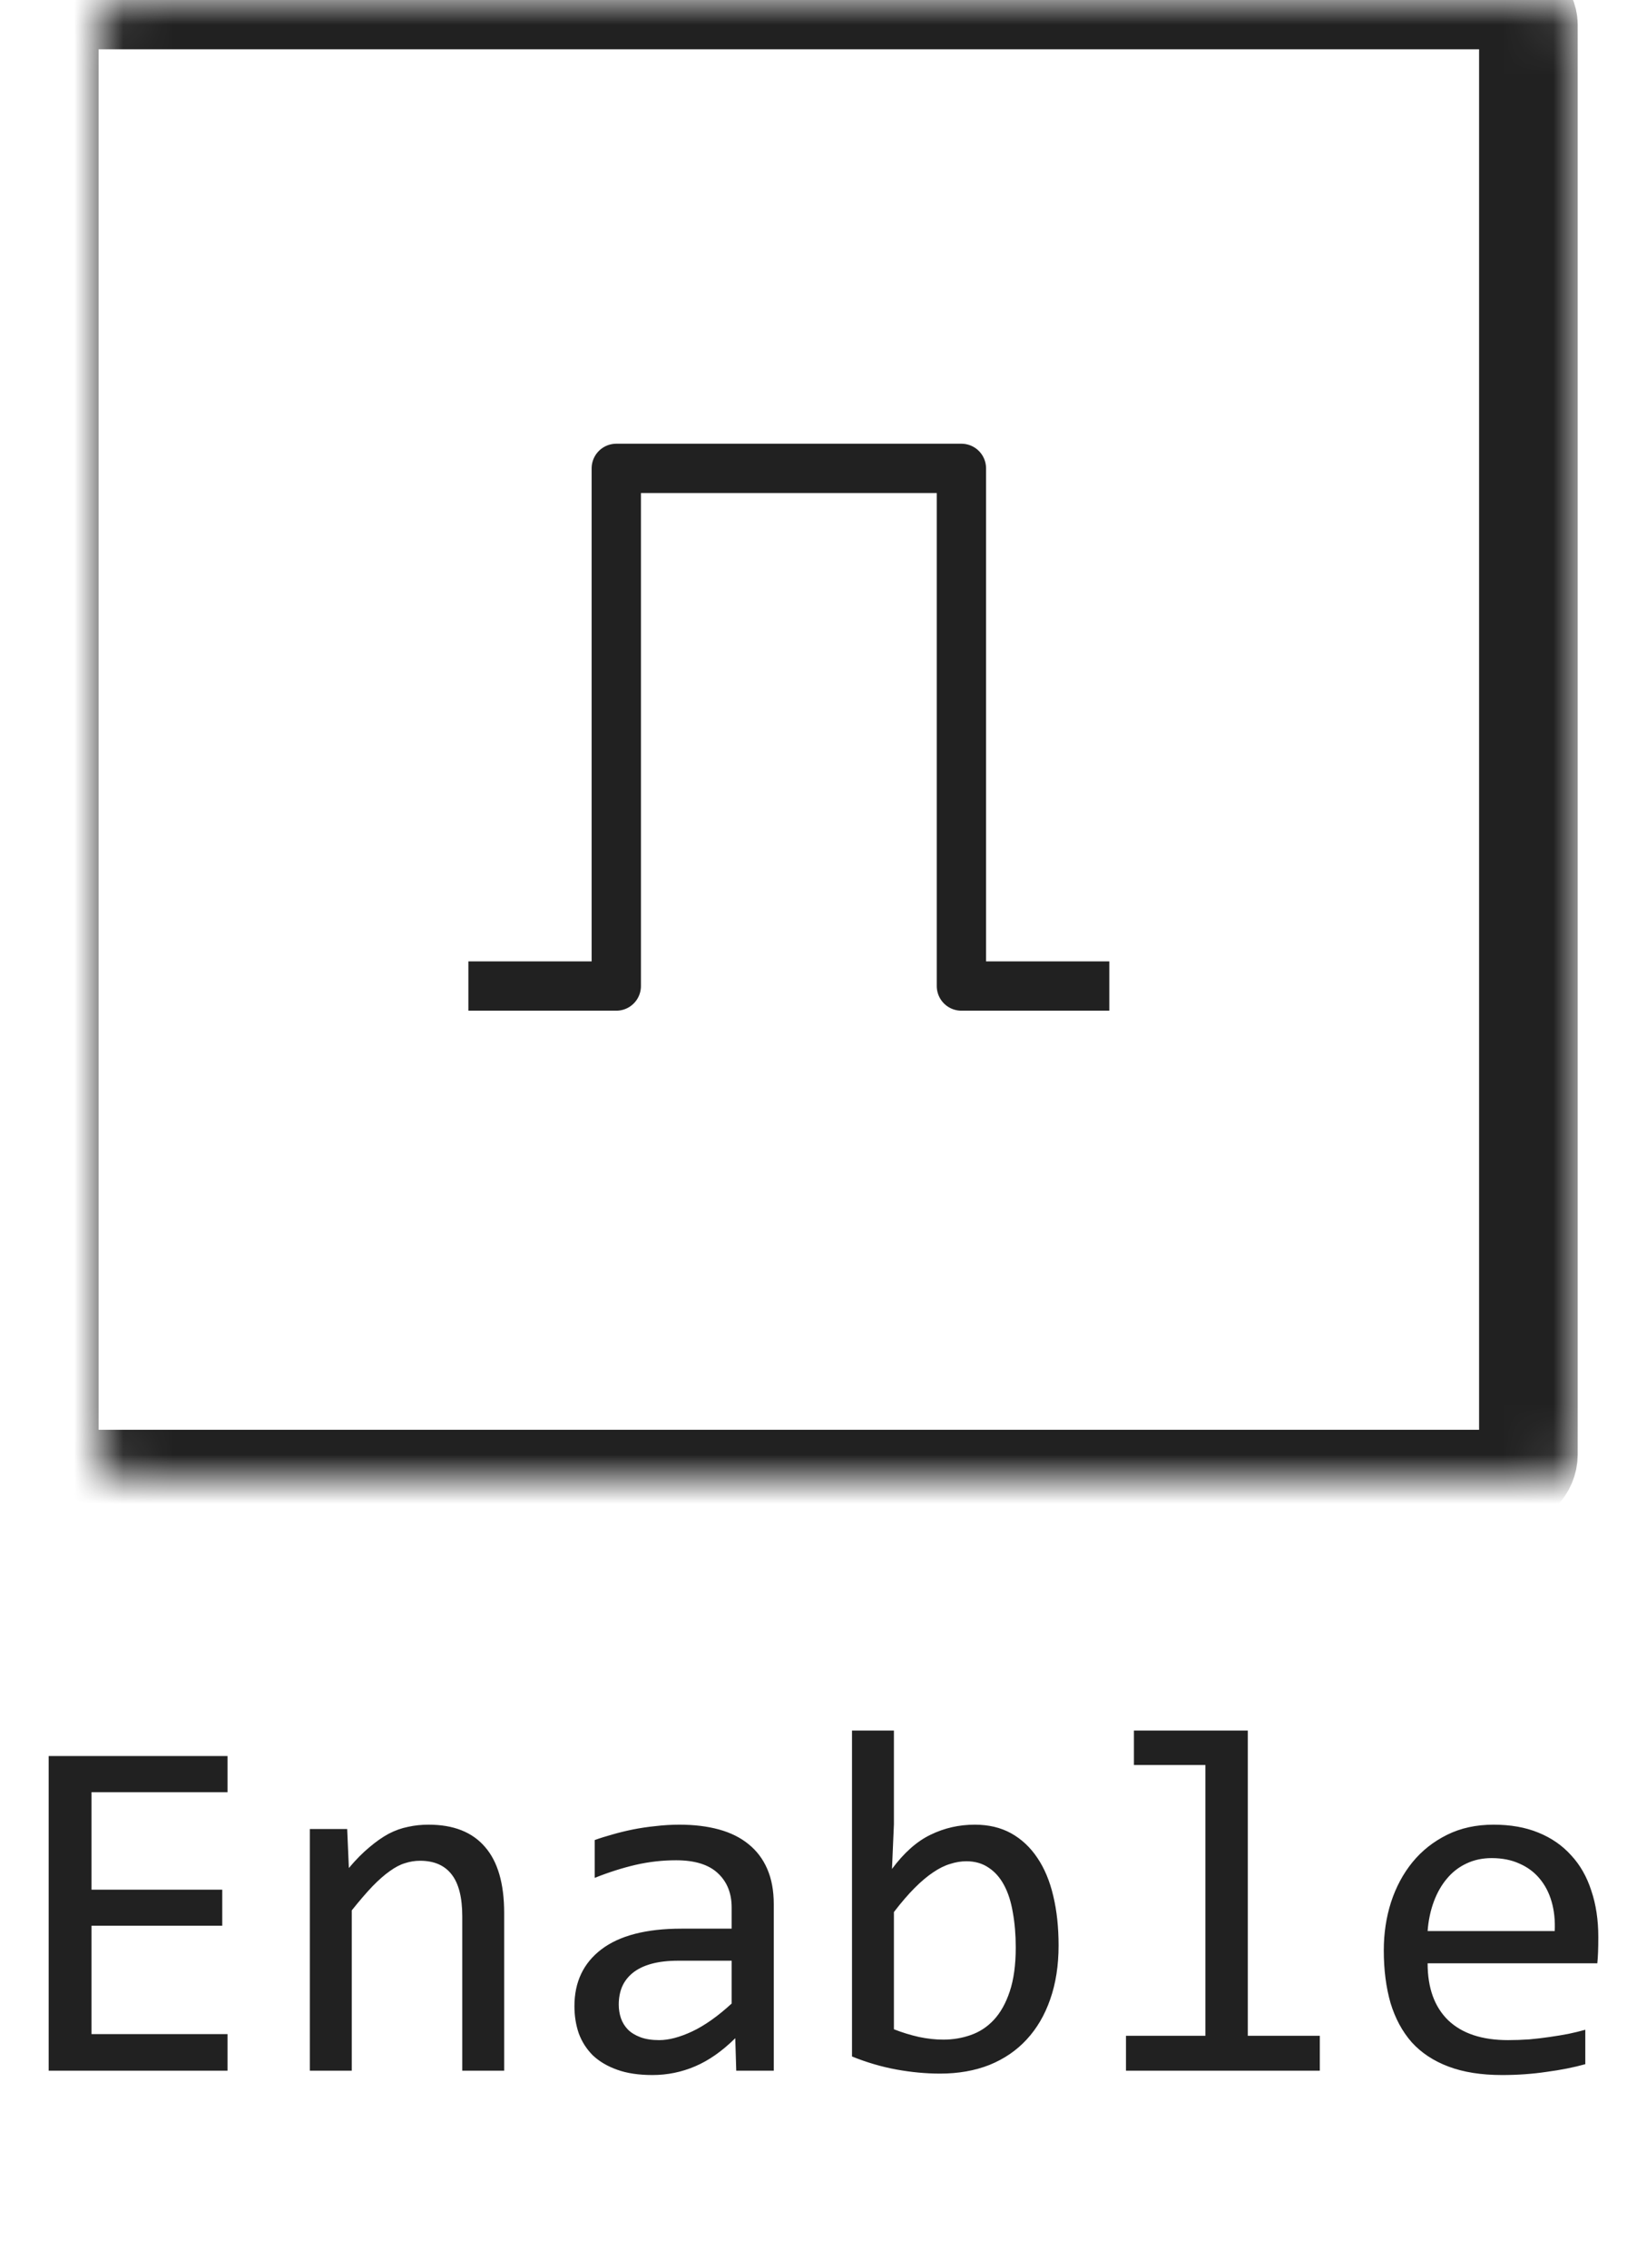 <svg width="33" height="46" viewBox="0 0 33 46" fill="none" xmlns="http://www.w3.org/2000/svg">
<path d="M22.5 20H19.5V9.5H12.5V20H9.5" stroke="#212121" stroke-linejoin="round"/>
<mask id="path-2-inside-1_2069_4802" fill="white">
<rect x="1" width="30" height="30" rx="0.5"/>
</mask>
<rect x="1" width="30" height="30" rx="0.5" stroke="#212121" stroke-width="2" stroke-linejoin="round" mask="url(#path-2-inside-1_2069_4802)"/>
<path d="M4.615 42H0.987V35.618H4.615V36.351H1.856V38.328H4.508V39.06H1.856V41.258H4.615V42ZM6.285 37.098H7.042L7.076 37.889C7.219 37.719 7.358 37.579 7.491 37.469C7.625 37.355 7.755 37.264 7.882 37.195C8.012 37.127 8.144 37.08 8.277 37.054C8.411 37.024 8.549 37.01 8.692 37.01C9.197 37.01 9.578 37.16 9.835 37.459C10.095 37.755 10.226 38.203 10.226 38.802V42H9.376V38.87C9.376 38.486 9.304 38.203 9.161 38.02C9.018 37.835 8.805 37.742 8.521 37.742C8.417 37.742 8.315 37.758 8.214 37.791C8.116 37.82 8.014 37.874 7.906 37.952C7.799 38.027 7.682 38.13 7.555 38.26C7.431 38.39 7.291 38.553 7.135 38.748V42H6.285V37.098ZM14.933 42L14.913 41.341C14.646 41.605 14.374 41.795 14.098 41.912C13.824 42.029 13.536 42.088 13.233 42.088C12.954 42.088 12.714 42.052 12.516 41.98C12.317 41.909 12.153 41.811 12.023 41.688C11.896 41.56 11.801 41.412 11.739 41.243C11.681 41.074 11.651 40.89 11.651 40.691C11.651 40.2 11.834 39.816 12.198 39.539C12.566 39.259 13.108 39.119 13.824 39.119H14.84V38.69C14.84 38.4 14.747 38.169 14.562 37.996C14.376 37.82 14.093 37.732 13.712 37.732C13.435 37.732 13.162 37.763 12.892 37.825C12.625 37.887 12.348 37.975 12.062 38.089V37.322C12.169 37.283 12.288 37.246 12.418 37.21C12.551 37.171 12.691 37.137 12.838 37.107C12.984 37.078 13.137 37.055 13.297 37.039C13.456 37.02 13.617 37.01 13.78 37.01C14.076 37.01 14.343 37.042 14.581 37.107C14.819 37.172 15.019 37.272 15.182 37.405C15.348 37.539 15.475 37.706 15.562 37.908C15.65 38.11 15.694 38.348 15.694 38.621V42H14.933ZM14.84 39.769H13.761C13.549 39.769 13.367 39.79 13.214 39.832C13.061 39.874 12.935 39.935 12.838 40.013C12.74 40.091 12.667 40.185 12.618 40.296C12.573 40.403 12.55 40.525 12.55 40.662C12.55 40.757 12.565 40.848 12.594 40.935C12.623 41.02 12.67 41.097 12.735 41.165C12.8 41.23 12.885 41.282 12.989 41.321C13.093 41.36 13.22 41.38 13.37 41.38C13.565 41.38 13.788 41.321 14.039 41.204C14.293 41.084 14.56 40.895 14.84 40.638V39.769ZM21.471 39.461C21.471 39.868 21.414 40.232 21.3 40.555C21.189 40.874 21.03 41.145 20.821 41.37C20.616 41.592 20.366 41.762 20.069 41.883C19.773 42 19.439 42.059 19.068 42.059C18.779 42.059 18.482 42.031 18.18 41.976C17.877 41.92 17.578 41.832 17.281 41.712V35.101H18.131V37L18.092 37.908C18.336 37.579 18.596 37.348 18.873 37.215C19.153 37.078 19.453 37.01 19.771 37.01C20.051 37.01 20.297 37.068 20.509 37.185C20.72 37.303 20.898 37.469 21.041 37.684C21.184 37.895 21.292 38.152 21.363 38.455C21.435 38.755 21.471 39.09 21.471 39.461ZM20.602 39.5C20.602 39.243 20.582 39.007 20.543 38.792C20.507 38.577 20.449 38.393 20.367 38.24C20.286 38.087 20.182 37.968 20.055 37.884C19.928 37.796 19.776 37.752 19.601 37.752C19.493 37.752 19.384 37.77 19.273 37.806C19.163 37.838 19.047 37.895 18.927 37.977C18.81 38.055 18.684 38.16 18.551 38.294C18.421 38.424 18.281 38.587 18.131 38.782V41.16C18.297 41.225 18.466 41.277 18.639 41.316C18.811 41.352 18.976 41.37 19.132 41.37C19.327 41.37 19.513 41.339 19.689 41.277C19.867 41.215 20.024 41.113 20.157 40.97C20.294 40.823 20.401 40.631 20.48 40.394C20.561 40.153 20.602 39.855 20.602 39.5ZM24.449 35.799H22.999V35.101H25.309V41.292H26.769V42H22.838V41.292H24.449V35.799ZM32.418 39.29C32.418 39.41 32.416 39.511 32.413 39.593C32.41 39.674 32.405 39.751 32.398 39.822H28.956C28.956 40.324 29.096 40.709 29.376 40.98C29.656 41.246 30.06 41.38 30.587 41.38C30.73 41.38 30.873 41.375 31.017 41.365C31.16 41.352 31.298 41.336 31.432 41.316C31.565 41.297 31.692 41.276 31.812 41.253C31.936 41.227 32.05 41.199 32.154 41.17V41.868C31.923 41.933 31.661 41.985 31.368 42.024C31.078 42.067 30.777 42.088 30.465 42.088C30.045 42.088 29.684 42.031 29.381 41.917C29.078 41.803 28.829 41.639 28.634 41.424C28.442 41.206 28.299 40.94 28.204 40.628C28.113 40.312 28.067 39.956 28.067 39.559C28.067 39.214 28.116 38.888 28.214 38.582C28.315 38.273 28.46 38.003 28.648 37.772C28.84 37.537 29.075 37.352 29.352 37.215C29.628 37.078 29.942 37.01 30.294 37.01C30.636 37.01 30.939 37.063 31.202 37.171C31.466 37.278 31.687 37.431 31.866 37.63C32.048 37.825 32.185 38.065 32.276 38.348C32.371 38.628 32.418 38.942 32.418 39.29ZM31.534 39.168C31.544 38.95 31.523 38.751 31.471 38.572C31.419 38.39 31.337 38.234 31.227 38.103C31.119 37.973 30.984 37.872 30.821 37.801C30.659 37.726 30.47 37.688 30.255 37.688C30.069 37.688 29.9 37.724 29.747 37.796C29.594 37.867 29.462 37.968 29.352 38.099C29.241 38.229 29.151 38.385 29.083 38.567C29.015 38.75 28.972 38.95 28.956 39.168H31.534Z" fill="#212121"/>
</svg>
